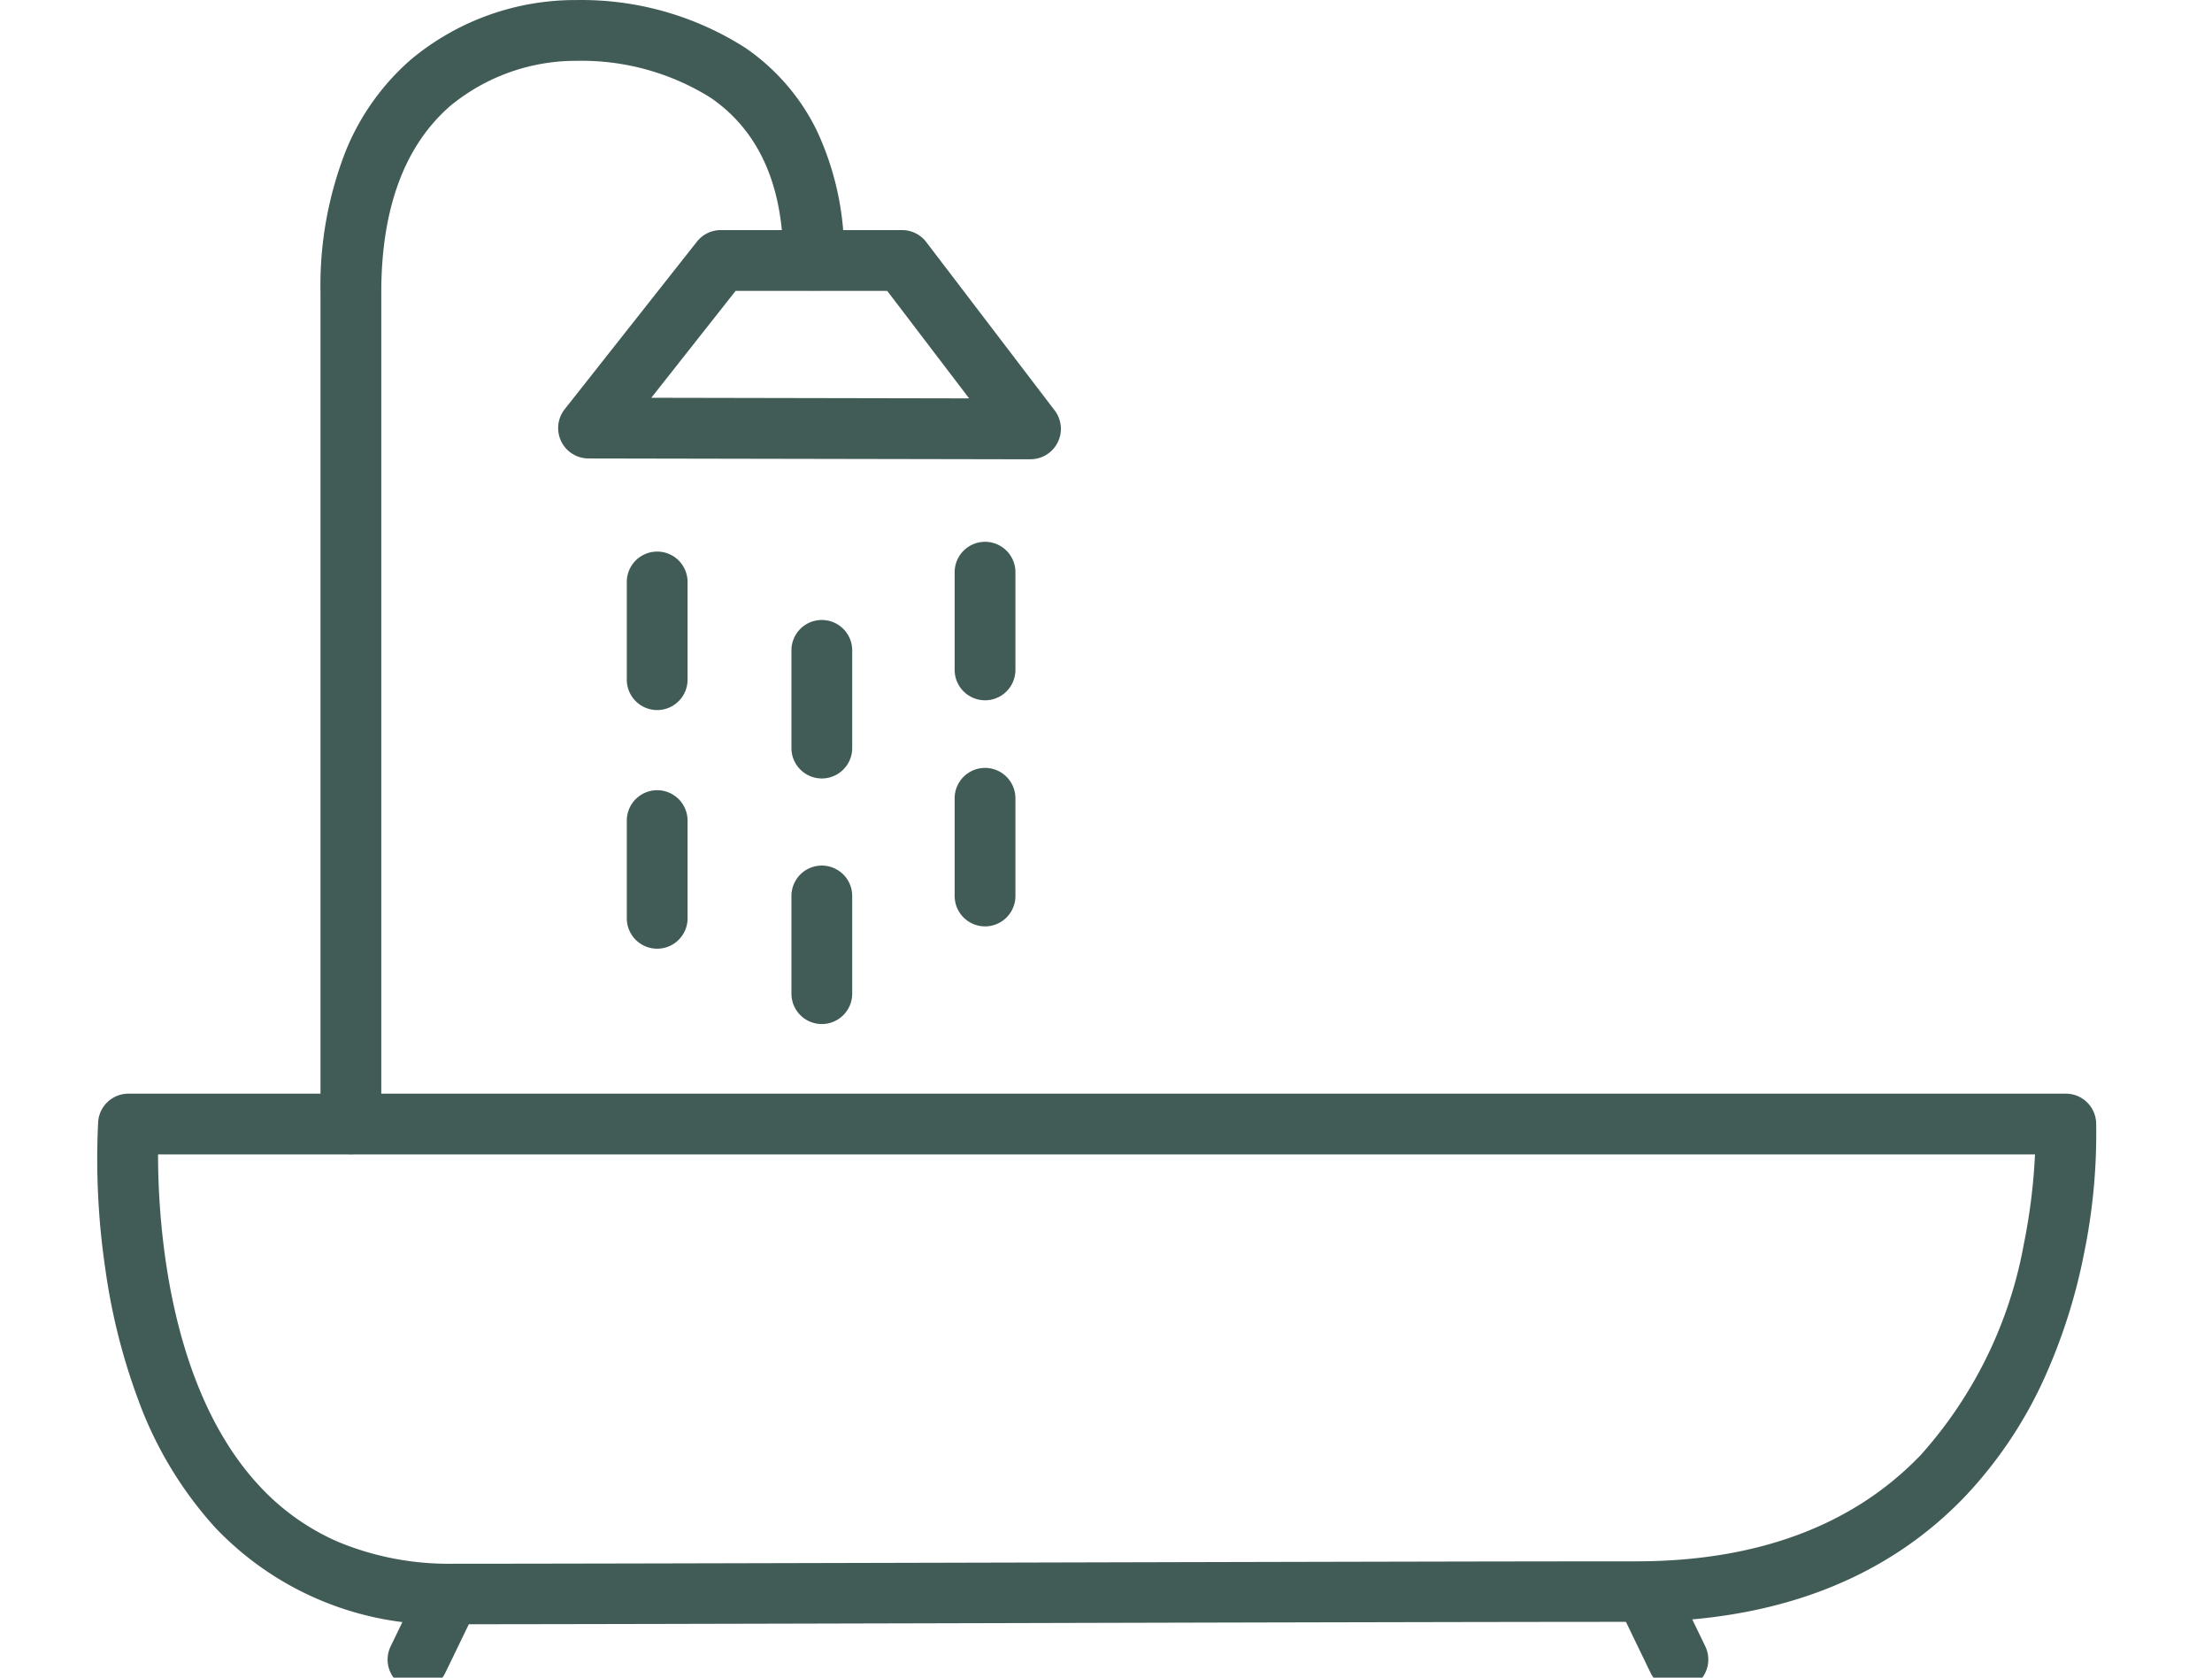 <?xml version="1.0" encoding="UTF-8"?>
<svg xmlns="http://www.w3.org/2000/svg" xmlns:xlink="http://www.w3.org/1999/xlink" width="91" height="69" viewBox="0 0 91 69">
  <defs>
    <clipPath id="clip-icon-bath">
      <rect width="91" height="69"></rect>
    </clipPath>
  </defs>
  <g id="icon-bath" clip-path="url(#clip-icon-bath)">
    <g id="icon-bath-2" data-name="icon-bath" transform="translate(5.249 1.252)">
      <path id="Path_2650" data-name="Path 2650" d="M4.512,46.721a1.25,1.25,0,0,1-1.25-1.25V11.293A15.182,15.182,0,0,1,4.3,5.459a9.94,9.94,0,0,1,2.691-3.77A10.559,10.559,0,0,1,13.806-.75a12.515,12.515,0,0,1,6.93,1.963,8.83,8.83,0,0,1,2.913,3.342A11.913,11.913,0,0,1,24.8,9.943a1.25,1.25,0,1,1-2.5,0c0-3.064-1-5.308-2.981-6.671A10.006,10.006,0,0,0,13.806,1.75,8.129,8.129,0,0,0,8.625,3.584c-1.9,1.634-2.863,4.228-2.863,7.709V45.471A1.25,1.25,0,0,1,4.512,46.721Z" transform="translate(4.674 -0.5)" fill="#415c57"></path>
      <path id="Path_2651" data-name="Path 2651" d="M26.963,12.81h0L8.782,12.776A1.25,1.25,0,0,1,7.8,10.751l5.441-6.893a1.25,1.25,0,0,1,.981-.475H21.68a1.25,1.25,0,0,1,.994.492L27.957,10.8a1.25,1.25,0,0,1-.994,2.008Zm-15.6-2.53,13.075.025-3.37-4.422H14.832Z" transform="translate(10.182 4.828)" fill="#415c57"></path>
      <path id="Path_2652" data-name="Path 2652" d="M.535,18.9h79.7a1.25,1.25,0,0,1,1.249,1.193,24.438,24.438,0,0,1-.5,5.39,23.313,23.313,0,0,1-1.563,4.965A17.7,17.7,0,0,1,76.1,35.456c-3.276,3.429-7.834,5.168-13.548,5.168-5.507,0-16.39.027-26.915.054-9.2.023-17.9.045-21.75.045a12.806,12.806,0,0,1-9.8-3.994A15.933,15.933,0,0,1,.942,31.506,25.417,25.417,0,0,1-.419,26.094a30.861,30.861,0,0,1-.293-6.037A1.25,1.25,0,0,1,.535,18.9Zm78.433,2.5H1.752c0,2.72.393,9.58,4.17,13.634a9.614,9.614,0,0,0,3.238,2.3,11.872,11.872,0,0,0,4.723.9c3.848,0,12.541-.022,21.744-.045,10.526-.026,21.411-.054,26.921-.054,5,0,8.943-1.474,11.728-4.382a17.732,17.732,0,0,0,4.236-8.681,24.22,24.22,0,0,0,.456-3.672Z" transform="translate(-0.499 24.829)" fill="#415c57"></path>
      <path id="Path_2653" data-name="Path 2653" d="M0,5.268a1.25,1.25,0,0,1-1.25-1.25V0A1.25,1.25,0,0,1,0-1.25,1.25,1.25,0,0,1,1.25,0V4.018A1.25,1.25,0,0,1,0,5.268Z" transform="translate(21.787 22.684)" fill="#415c57"></path>
      <path id="Path_2654" data-name="Path 2654" d="M0,5.268a1.25,1.25,0,0,1-1.25-1.25V0A1.25,1.25,0,0,1,0-1.25,1.25,1.25,0,0,1,1.25,0V4.018A1.25,1.25,0,0,1,0,5.268Z" transform="translate(28.56 25.497)" fill="#415c57"></path>
      <path id="Path_2655" data-name="Path 2655" d="M0,5.268a1.25,1.25,0,0,1-1.25-1.25V0A1.25,1.25,0,0,1,0-1.25,1.25,1.25,0,0,1,1.25,0V4.018A1.25,1.25,0,0,1,0,5.268Z" transform="translate(21.787 32.499)" fill="#415c57"></path>
      <path id="Path_2656" data-name="Path 2656" d="M0,5.268a1.25,1.25,0,0,1-1.25-1.25V0A1.25,1.25,0,0,1,0-1.25,1.25,1.25,0,0,1,1.25,0V4.018A1.25,1.25,0,0,1,0,5.268Z" transform="translate(28.56 35.598)" fill="#415c57"></path>
      <path id="Path_2657" data-name="Path 2657" d="M0,5.268a1.25,1.25,0,0,1-1.25-1.25V0A1.25,1.25,0,0,1,0-1.25,1.25,1.25,0,0,1,1.25,0V4.018A1.25,1.25,0,0,1,0,5.268Z" transform="translate(35.275 31.581)" fill="#415c57"></path>
      <path id="Path_2658" data-name="Path 2658" d="M0,5.268a1.25,1.25,0,0,1-1.25-1.25V0A1.25,1.25,0,0,1,0-1.25,1.25,1.25,0,0,1,1.25,0V4.018A1.25,1.25,0,0,1,0,5.268Z" transform="translate(35.275 22.282)" fill="#415c57"></path>
      <path id="Path_2659" data-name="Path 2659" d="M0,3.938a1.245,1.245,0,0,1-.544-.125,1.25,1.25,0,0,1-.581-1.67L.175-.544a1.25,1.25,0,0,1,1.67-.581A1.25,1.25,0,0,1,2.425.544l-1.3,2.687A1.25,1.25,0,0,1,0,3.938Z" transform="translate(11.947 64.317)" fill="#415c57"></path>
      <path id="Path_2660" data-name="Path 2660" d="M1.3,3.938A1.25,1.25,0,0,1,.175,3.232L-1.125.544a1.25,1.25,0,0,1,.581-1.67,1.25,1.25,0,0,1,1.67.581l1.3,2.688A1.251,1.251,0,0,1,1.3,3.938Z" transform="translate(62.479 64.317)" fill="#415c57"></path>
    </g>
  </g>
</svg>
